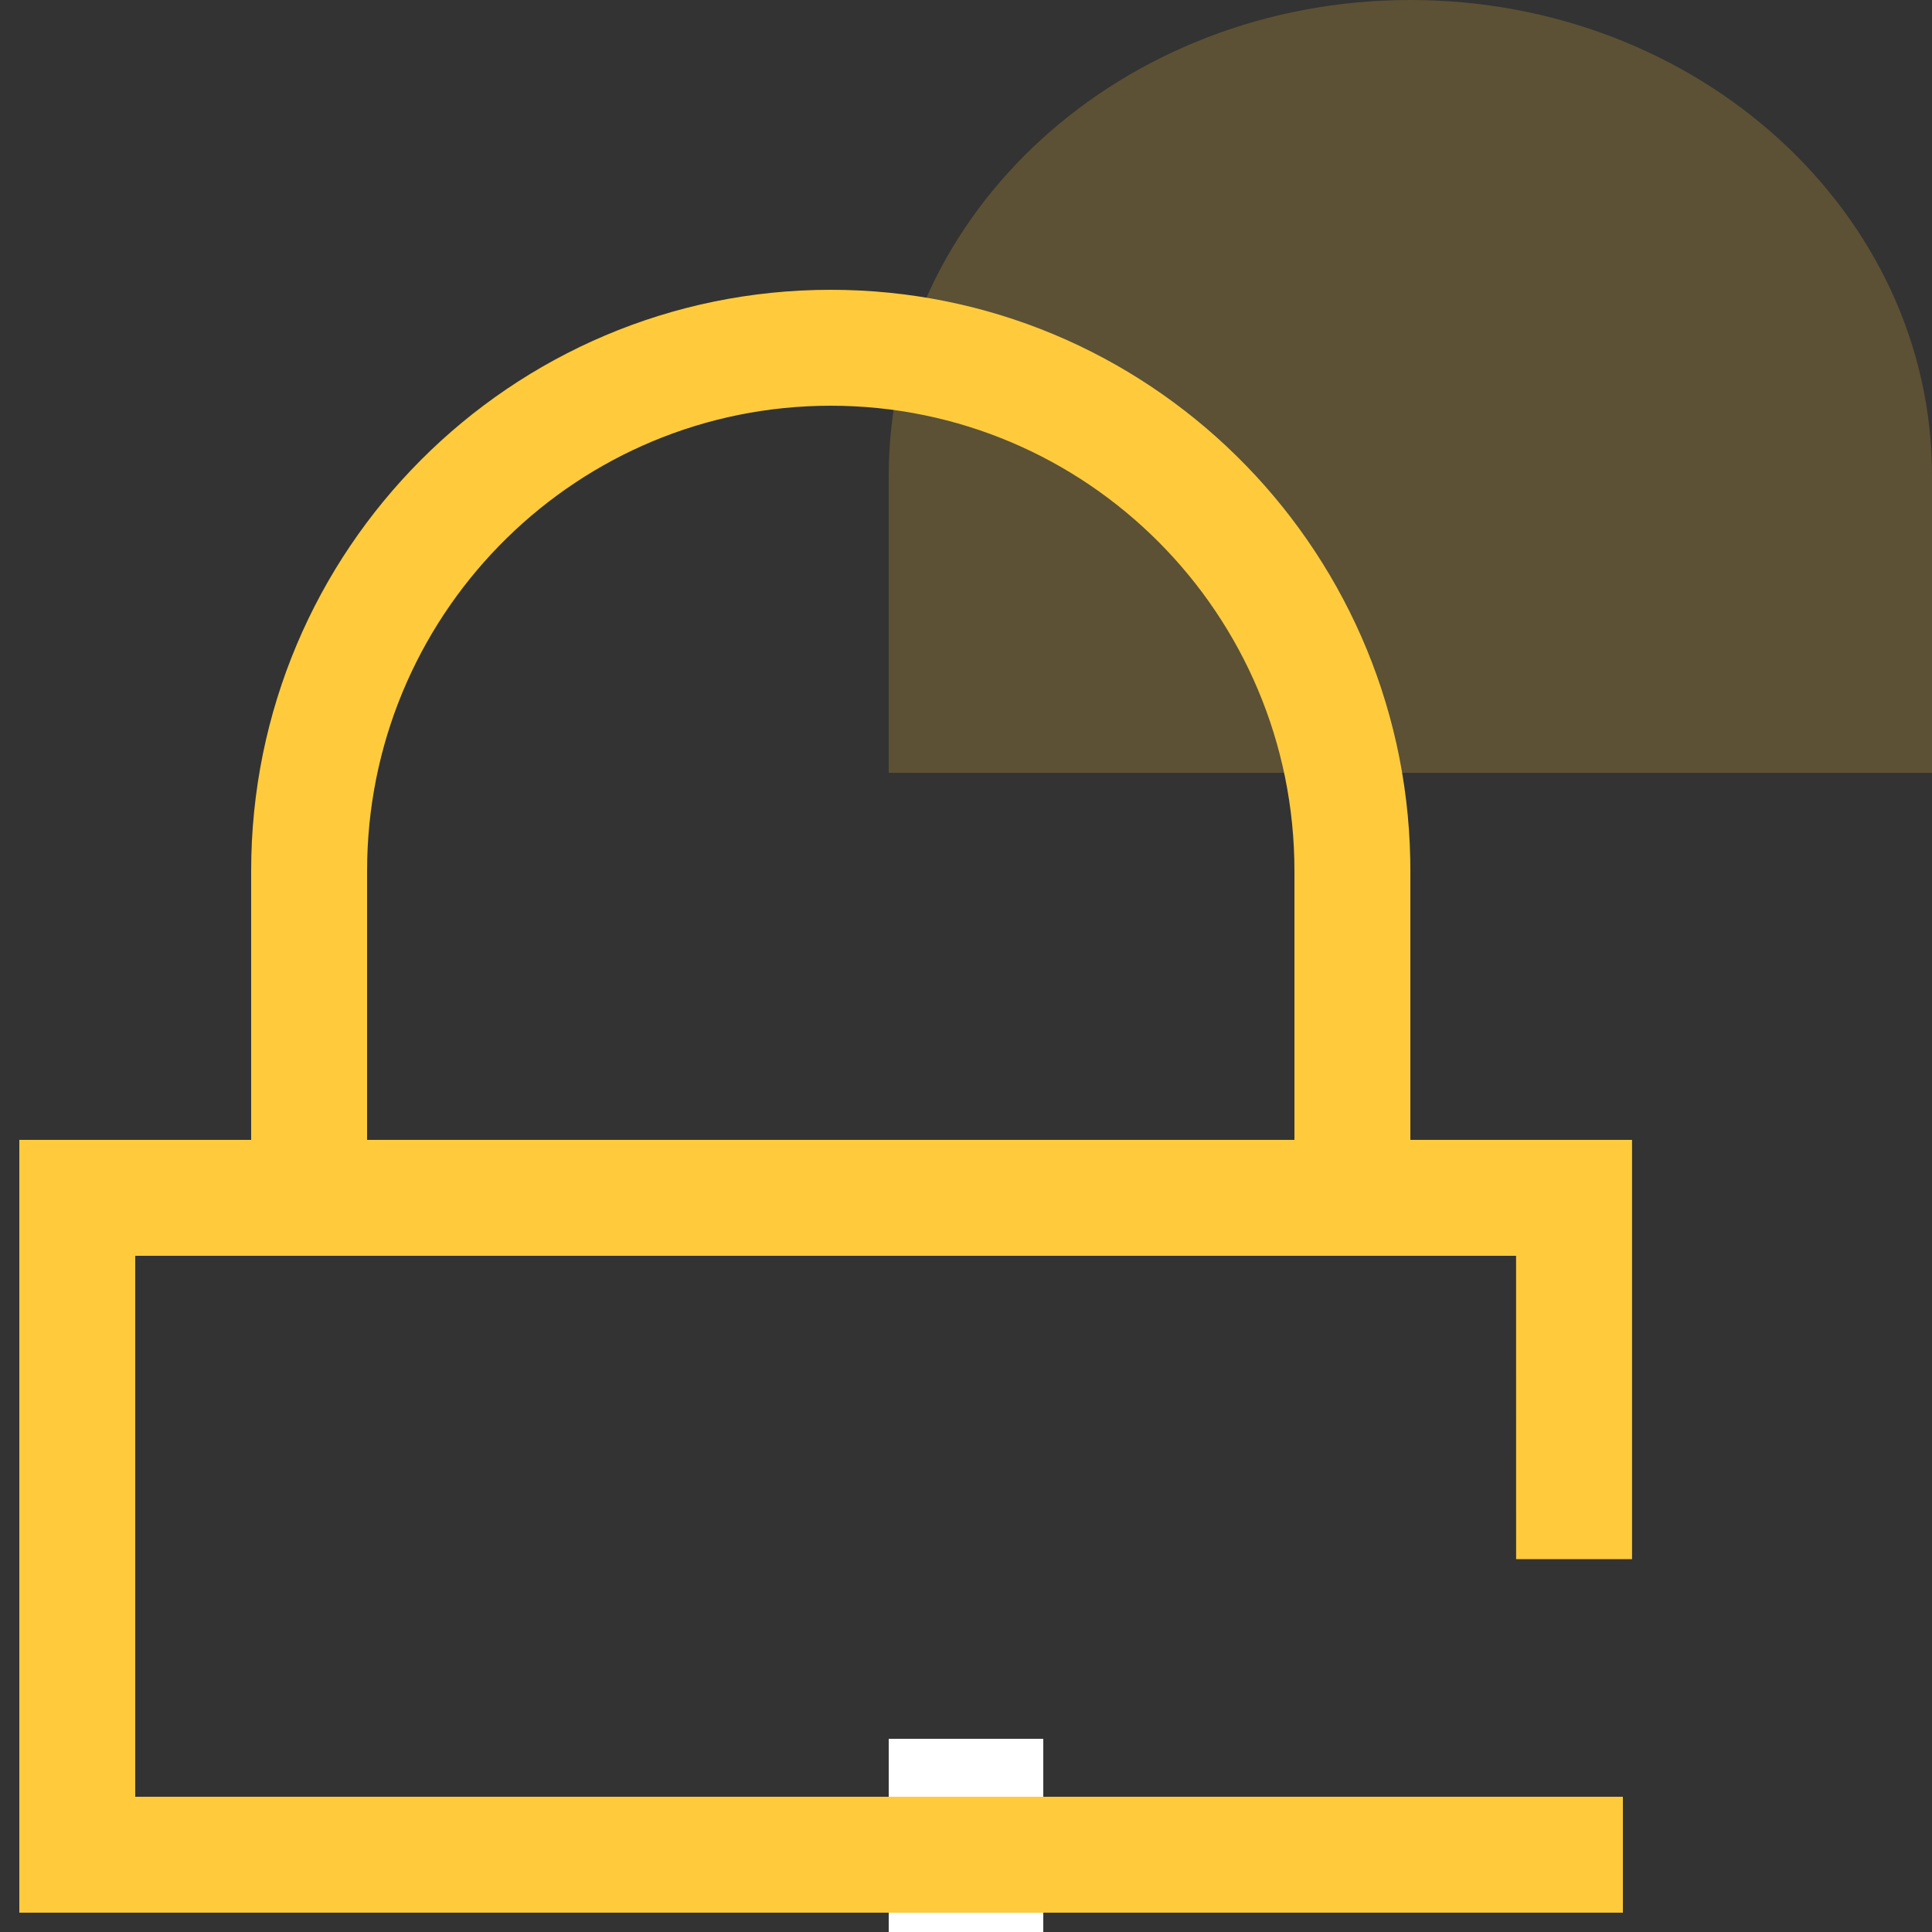 <?xml version="1.0" encoding="UTF-8"?>
<svg width="50px" height="50px" viewBox="0 0 50 50" version="1.1" xmlns="http://www.w3.org/2000/svg" xmlns:xlink="http://www.w3.org/1999/xlink">
    <rect x="0" y="0" width="50" height="50" fill="#333333" stroke="none"/>
    <title>99. Icons/Values/Privati/lock</title>
    <g id="99.-Icons/Values/Privati/lock" stroke="none" stroke-width="1" fill="none" fill-rule="evenodd">
        <rect id="Rectangle" fill="#FFFFFF" x="23" y="45" width="4" height="5"></rect>
        <g id="Group-2" transform="translate(0.5, 0)" fill="#FFCB3C">
            <path d="M49.5,20 L49.5,12.308 C49.5,5.51 43.456,0 36,0 C28.544,0 22.5,5.51 22.5,12.308 L22.5,20 L49.5,20 Z" id="Path" fill-opacity="0.2"></path>
            <polygon id="Path" fill-rule="nonzero" points="41.737 29.5 41.737 40.35 38.737 40.35 38.736 32.5 3 32.5 3 46.5 41.5 46.5 41.5 49.5 0 49.5 0 29.5"></polygon>
            <path d="M21,7.5 C29.18,7.5 35.83,14.065 35.997,22.224 L36,22.538 L36,31 L33,31 L33,22.538 C33,15.889 27.626,10.5 21,10.5 C14.474,10.5 9.163,15.727 9.004,22.237 L9,22.538 L9,31 L6,31 L6,22.538 C6,14.234 12.715,7.5 21,7.5 Z" id="Path" fill-rule="nonzero"></path>
        </g>
    </g>
</svg>
